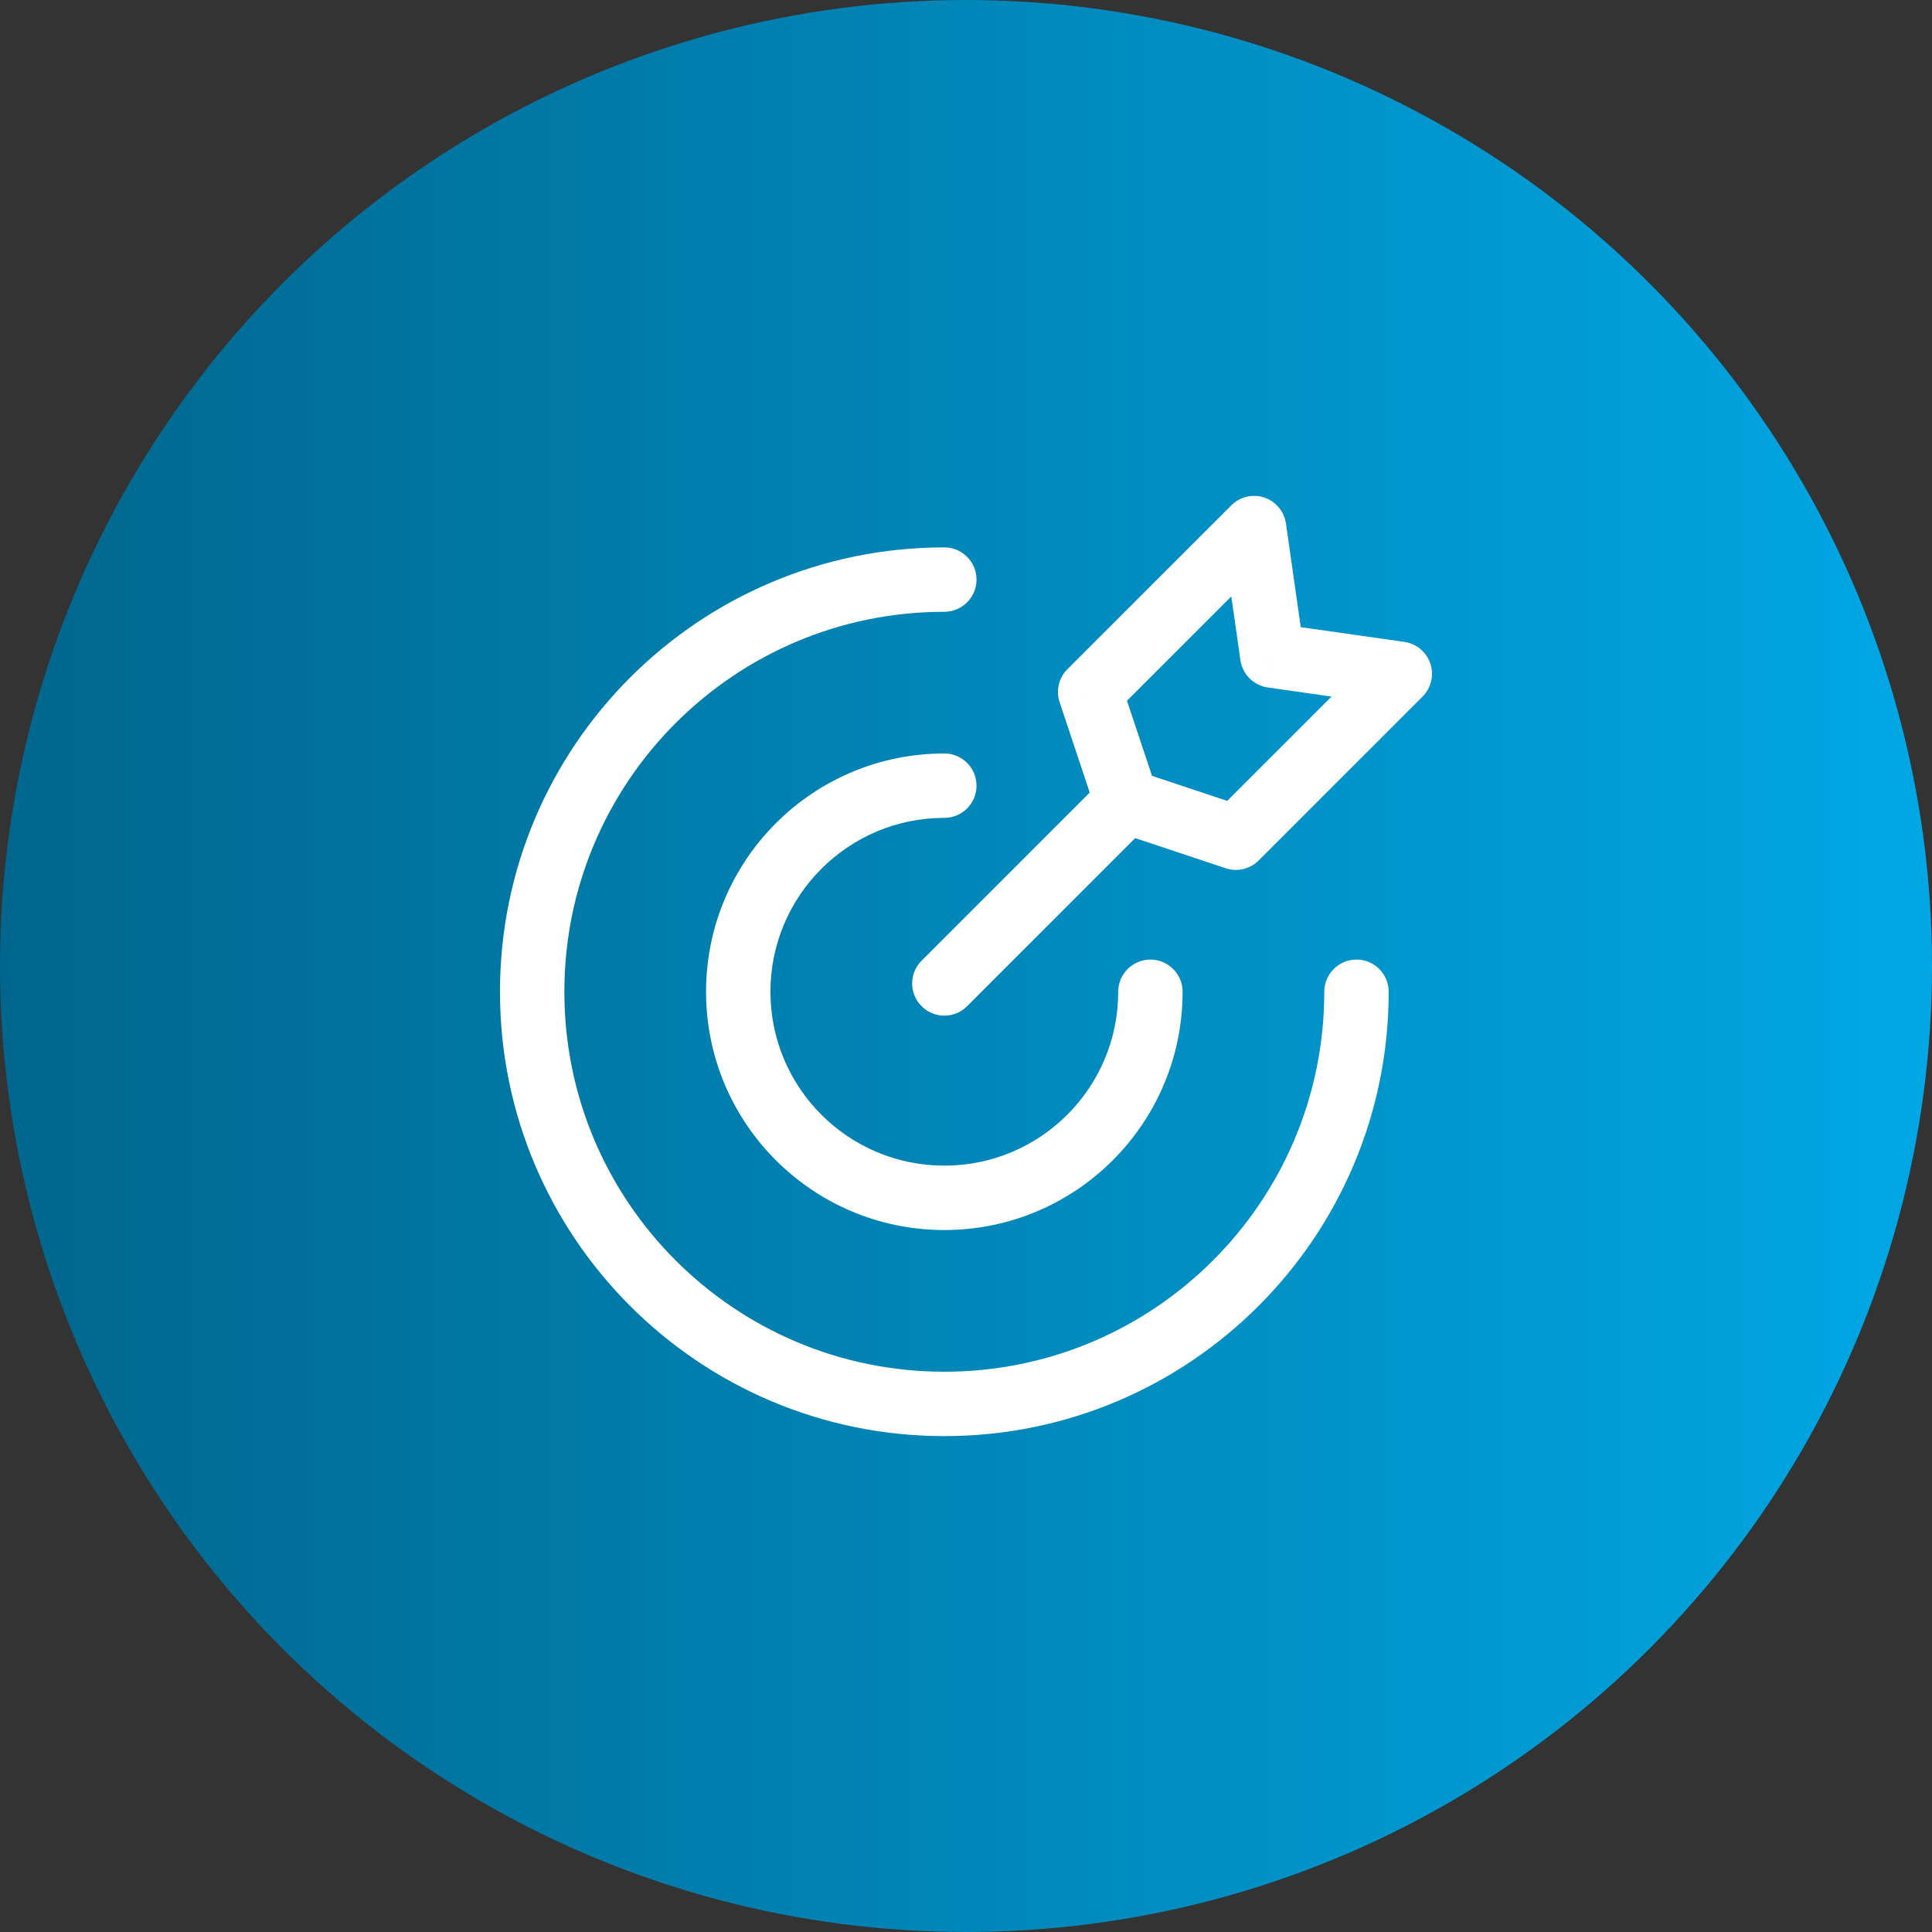 <svg xmlns="http://www.w3.org/2000/svg" width="60" height="60" viewBox="0 0 60 60" fill="none"><rect x="0" y="0" width="60" height="60" fill="#333333" stroke="none"/><circle cx="30" cy="30" r="30" fill="url(#paint0_linear_467_1190)"></circle><path d="M43.127 30.8C43.127 30.248 42.68 29.8 42.127 29.8C41.575 29.8 41.127 30.248 41.127 30.8H43.127ZM29.327 19C29.88 19 30.327 18.552 30.327 18C30.327 17.448 29.88 17 29.327 17V19ZM36.727 30.8C36.727 30.248 36.28 29.8 35.727 29.8C35.175 29.8 34.727 30.248 34.727 30.8H36.727ZM29.327 25.4C29.88 25.4 30.327 24.952 30.327 24.4C30.327 23.848 29.88 23.4 29.327 23.4V25.4ZM35.691 25.592C36.082 25.202 36.082 24.569 35.691 24.178C35.301 23.787 34.668 23.787 34.277 24.178L35.691 25.592ZM28.62 29.835C28.23 30.225 28.23 30.858 28.62 31.249C29.011 31.64 29.644 31.64 30.034 31.249L28.62 29.835ZM43.472 20.925L44.179 21.633C44.447 21.365 44.541 20.968 44.421 20.609C44.301 20.25 43.989 19.989 43.614 19.935L43.472 20.925ZM38.381 26.017L38.065 26.965C38.424 27.085 38.82 26.991 39.088 26.724L38.381 26.017ZM33.855 21.491L33.148 20.784C32.881 21.052 32.787 21.448 32.907 21.807L33.855 21.491ZM38.947 16.4L39.937 16.259C39.883 15.883 39.622 15.571 39.263 15.451C38.904 15.331 38.507 15.425 38.24 15.693L38.947 16.4ZM34.987 24.885L34.038 25.201C34.138 25.5 34.372 25.734 34.671 25.834L34.987 24.885ZM39.512 20.36L38.522 20.501C38.585 20.941 38.931 21.287 39.371 21.35L39.512 20.36ZM41.127 30.8C41.127 37.317 35.844 42.6 29.327 42.6V44.6C36.949 44.6 43.127 38.421 43.127 30.8H41.127ZM29.327 42.6C22.81 42.6 17.527 37.317 17.527 30.8H15.527C15.527 38.421 21.706 44.6 29.327 44.6V42.6ZM17.527 30.8C17.527 24.283 22.81 19 29.327 19V17C21.706 17 15.527 23.178 15.527 30.8H17.527ZM34.727 30.8C34.727 33.782 32.31 36.2 29.327 36.2V38.2C33.414 38.2 36.727 34.887 36.727 30.8H34.727ZM29.327 36.2C26.345 36.2 23.927 33.782 23.927 30.8H21.927C21.927 34.887 25.24 38.2 29.327 38.2V36.2ZM23.927 30.8C23.927 27.818 26.345 25.4 29.327 25.4V23.4C25.24 23.4 21.927 26.713 21.927 30.8H23.927ZM34.277 24.178L28.62 29.835L30.034 31.249L35.691 25.592L34.277 24.178ZM42.765 20.218L37.674 25.309L39.088 26.724L44.179 21.633L42.765 20.218ZM34.563 22.198L39.654 17.107L38.24 15.693L33.148 20.784L34.563 22.198ZM38.697 25.068L35.303 23.936L34.671 25.834L38.065 26.965L38.697 25.068ZM35.936 24.569L34.804 21.175L32.907 21.807L34.038 25.201L35.936 24.569ZM37.957 16.541L38.522 20.501L40.502 20.218L39.937 16.259L37.957 16.541ZM39.371 21.35L43.331 21.915L43.614 19.935L39.654 19.37L39.371 21.35Z" fill="white"></path><defs><linearGradient id="paint0_linear_467_1190" x1="60" y1="30" x2="-3.22515e-07" y2="30" gradientUnits="userSpaceOnUse"><stop stop-color="#00A7E4"></stop><stop offset="1" stop-color="#00668D"></stop></linearGradient></defs></svg>